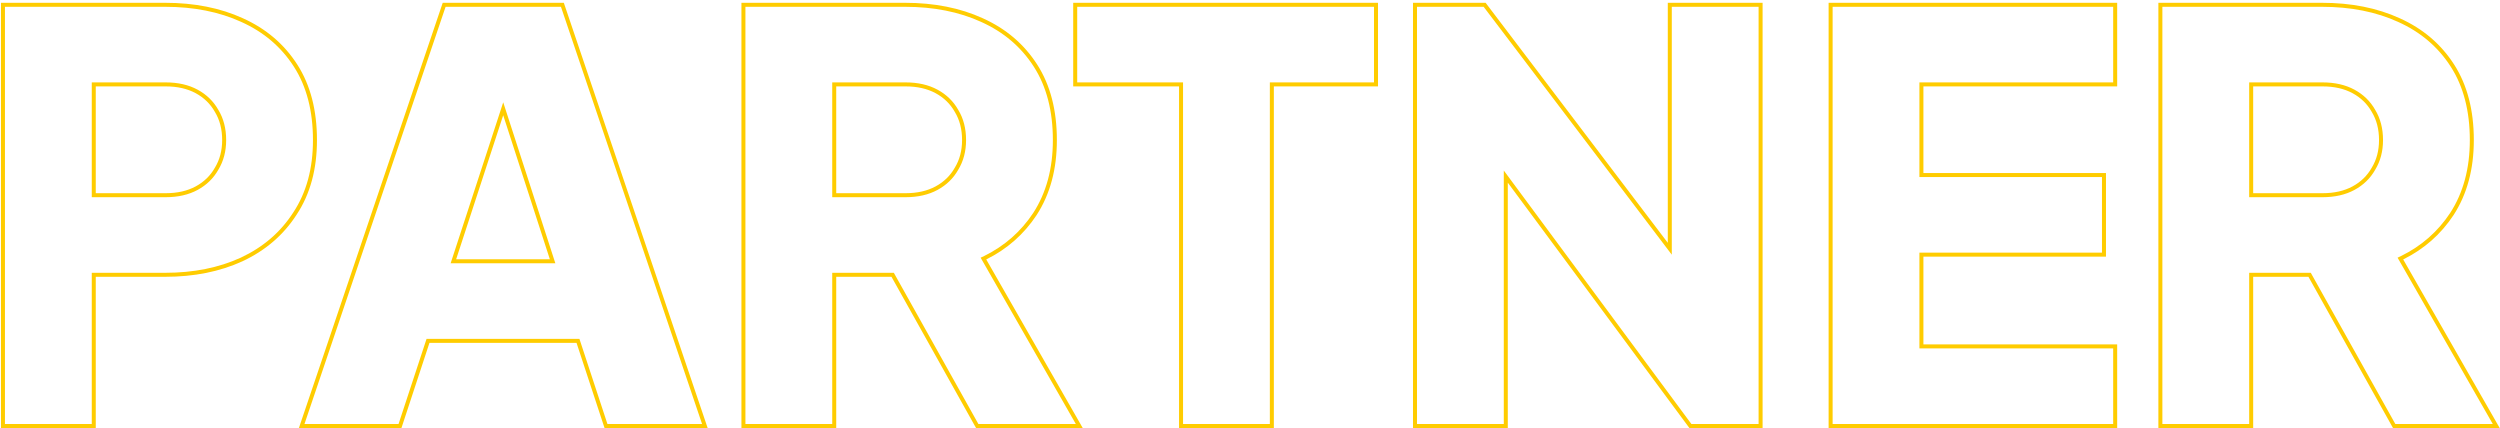 <svg xmlns="http://www.w3.org/2000/svg" width="625" height="107" viewBox="0 0 625 107" fill="none"><path fill-rule="evenodd" clip-rule="evenodd" d="M539.595 107V0.7H580.495C587.797 0.7 594.289 1.98 599.948 4.569C605.715 7.165 610.255 11.023 613.537 16.14C616.836 21.282 618.455 27.594 618.455 35.02C618.455 42.271 616.784 48.535 613.395 53.764L613.39 53.771C610.216 58.578 606.013 62.276 600.799 64.859L624.92 107H598.249L577.109 69.2H563.295V107H539.595ZM562.295 68.2H577.695L598.835 106H623.195L599.395 64.42C599.701 64.28 600.003 64.137 600.301 63.989C605.385 61.482 609.47 57.892 612.555 53.22C615.822 48.18 617.455 42.113 617.455 35.02C617.455 27.74 615.869 21.627 612.695 16.68C609.522 11.733 605.135 8 599.535 5.48C594.029 2.96 587.682 1.7 580.495 1.7H540.595V106H562.295V68.2ZM592.933 41.934L592.941 41.92C594.142 39.947 594.755 37.658 594.755 35.02C594.755 32.282 594.139 29.948 592.941 27.98L592.933 27.966L592.925 27.952C591.807 25.975 590.22 24.426 588.139 23.299C586.073 22.18 583.584 21.6 580.635 21.6H563.295V48.3H580.635C583.584 48.3 586.073 47.72 588.139 46.601C590.22 45.474 591.807 43.925 592.925 41.948L592.933 41.934ZM562.295 49.3V20.6H580.635C583.715 20.6 586.375 21.207 588.615 22.42C590.855 23.633 592.582 25.313 593.795 27.46C595.102 29.607 595.755 32.127 595.755 35.02C595.755 37.82 595.102 40.293 593.795 42.44C592.582 44.587 590.855 46.267 588.615 47.48C586.375 48.693 583.715 49.3 580.635 49.3H562.295Z" fill="#FFCC00"></path><path fill-rule="evenodd" clip-rule="evenodd" d="M457.154 107V0.7H529.294V21.6H480.854V43.26H526.494V64.16H480.854V86.1H529.294V107H457.154ZM479.854 87.1V63.16H525.494V44.26H479.854V20.6H528.294V1.7H458.154V106H528.294V87.1H479.854Z" fill="#FFCC00"></path><path fill-rule="evenodd" clip-rule="evenodd" d="M353.248 107V0.7H371.404L416.948 60.704V0.7H440.648V107H422.344L376.948 45.663V107H353.248ZM375.948 42.631L422.848 106H439.648V1.7H417.948V63.675L370.908 1.7H354.248V106H375.948V42.631Z" fill="#FFCC00"></path><path fill-rule="evenodd" clip-rule="evenodd" d="M294.762 107V21.6H268.302V0.7H344.502V21.6H318.462V107H294.762ZM317.462 20.6H343.502V1.7H269.302V20.6H295.762V106H317.462V20.6Z" fill="#FFCC00"></path><path fill-rule="evenodd" clip-rule="evenodd" d="M185.357 107V0.7H226.257C233.56 0.7 240.052 1.98 245.711 4.57C251.478 7.165 256.017 11.024 259.299 16.14C262.598 21.282 264.217 27.594 264.217 35.02C264.217 42.271 262.546 48.535 259.156 53.764L259.152 53.771C255.977 58.578 251.775 62.276 246.561 64.859L270.682 107H244.011L222.87 69.2H209.057V107H185.357ZM208.057 68.2H223.457L244.597 106H268.957L245.157 64.42C245.463 64.28 245.765 64.137 246.063 63.99C251.147 61.482 255.232 57.892 258.317 53.22C261.584 48.18 263.217 42.113 263.217 35.02C263.217 27.74 261.631 21.627 258.457 16.68C255.284 11.733 250.897 8 245.297 5.48C239.791 2.96 233.444 1.7 226.257 1.7H186.357V106H208.057V68.2ZM238.695 41.934L238.703 41.92C239.904 39.947 240.517 37.658 240.517 35.02C240.517 32.282 239.901 29.948 238.703 27.98L238.695 27.966L238.687 27.952C237.569 25.975 235.981 24.426 233.901 23.299C231.835 22.18 229.345 21.6 226.397 21.6H209.057V48.3H226.397C229.345 48.3 231.835 47.72 233.901 46.601C235.981 45.474 237.569 43.925 238.687 41.948L238.695 41.934ZM208.057 49.3V20.6H226.397C229.477 20.6 232.137 21.207 234.377 22.42C236.617 23.633 238.344 25.313 239.557 27.46C240.864 29.607 241.517 32.127 241.517 35.02C241.517 37.82 240.864 40.293 239.557 42.44C238.344 44.587 236.617 46.267 234.377 47.48C232.137 48.693 229.477 49.3 226.397 49.3H208.057Z" fill="#FFCC00"></path><path fill-rule="evenodd" clip-rule="evenodd" d="M74.724 107L110.681 0.7H140.956L176.912 107H151.134L144.134 85.72H107.362L100.362 107H74.724ZM106.638 84.72H144.858L151.858 106H175.518L140.238 1.7H111.398L76.118 106H99.638L106.638 84.72ZM112.658 65.82H138.838L125.805 25.578L112.658 65.82ZM125.801 28.811L114.037 64.82H137.463L125.801 28.811Z" fill="#FFCC00"></path><path fill-rule="evenodd" clip-rule="evenodd" d="M0.24 107V0.7H41.28C48.583 0.7 55.075 1.98 60.733 4.569C66.5 7.165 71.039 11.024 74.322 16.14C77.621 21.282 79.24 27.594 79.24 35.02C79.24 42.267 77.57 48.486 74.178 53.625C70.898 58.737 66.363 62.638 60.603 65.326L60.596 65.329C54.938 67.918 48.493 69.2 41.28 69.2H23.94V107H0.24ZM22.94 68.2H41.28C48.373 68.2 54.673 66.94 60.18 64.42C65.78 61.807 70.167 58.027 73.34 53.08C76.607 48.133 78.24 42.113 78.24 35.02C78.24 27.74 76.653 21.627 73.48 16.68C70.307 11.733 65.92 8 60.32 5.48C54.813 2.96 48.467 1.7 41.28 1.7H1.24V106H22.94V68.2ZM53.717 41.934L53.726 41.92C54.926 39.947 55.54 37.658 55.54 35.02C55.54 32.282 54.923 29.948 53.726 27.98L53.717 27.966L53.709 27.952C52.592 25.975 51.004 24.426 48.924 23.299C46.858 22.18 44.368 21.6 41.42 21.6H23.94V48.3H41.42C44.368 48.3 46.858 47.72 48.924 46.601C51.004 45.474 52.592 43.925 53.709 41.948L53.717 41.934ZM22.94 49.3V20.6H41.42C44.5 20.6 47.16 21.207 49.4 22.42C51.64 23.633 53.367 25.313 54.58 27.46C55.887 29.607 56.54 32.127 56.54 35.02C56.54 37.82 55.887 40.293 54.58 42.44C53.367 44.587 51.64 46.267 49.4 47.48C47.16 48.693 44.5 49.3 41.42 49.3H22.94Z" fill="#FFCC00"></path></svg>